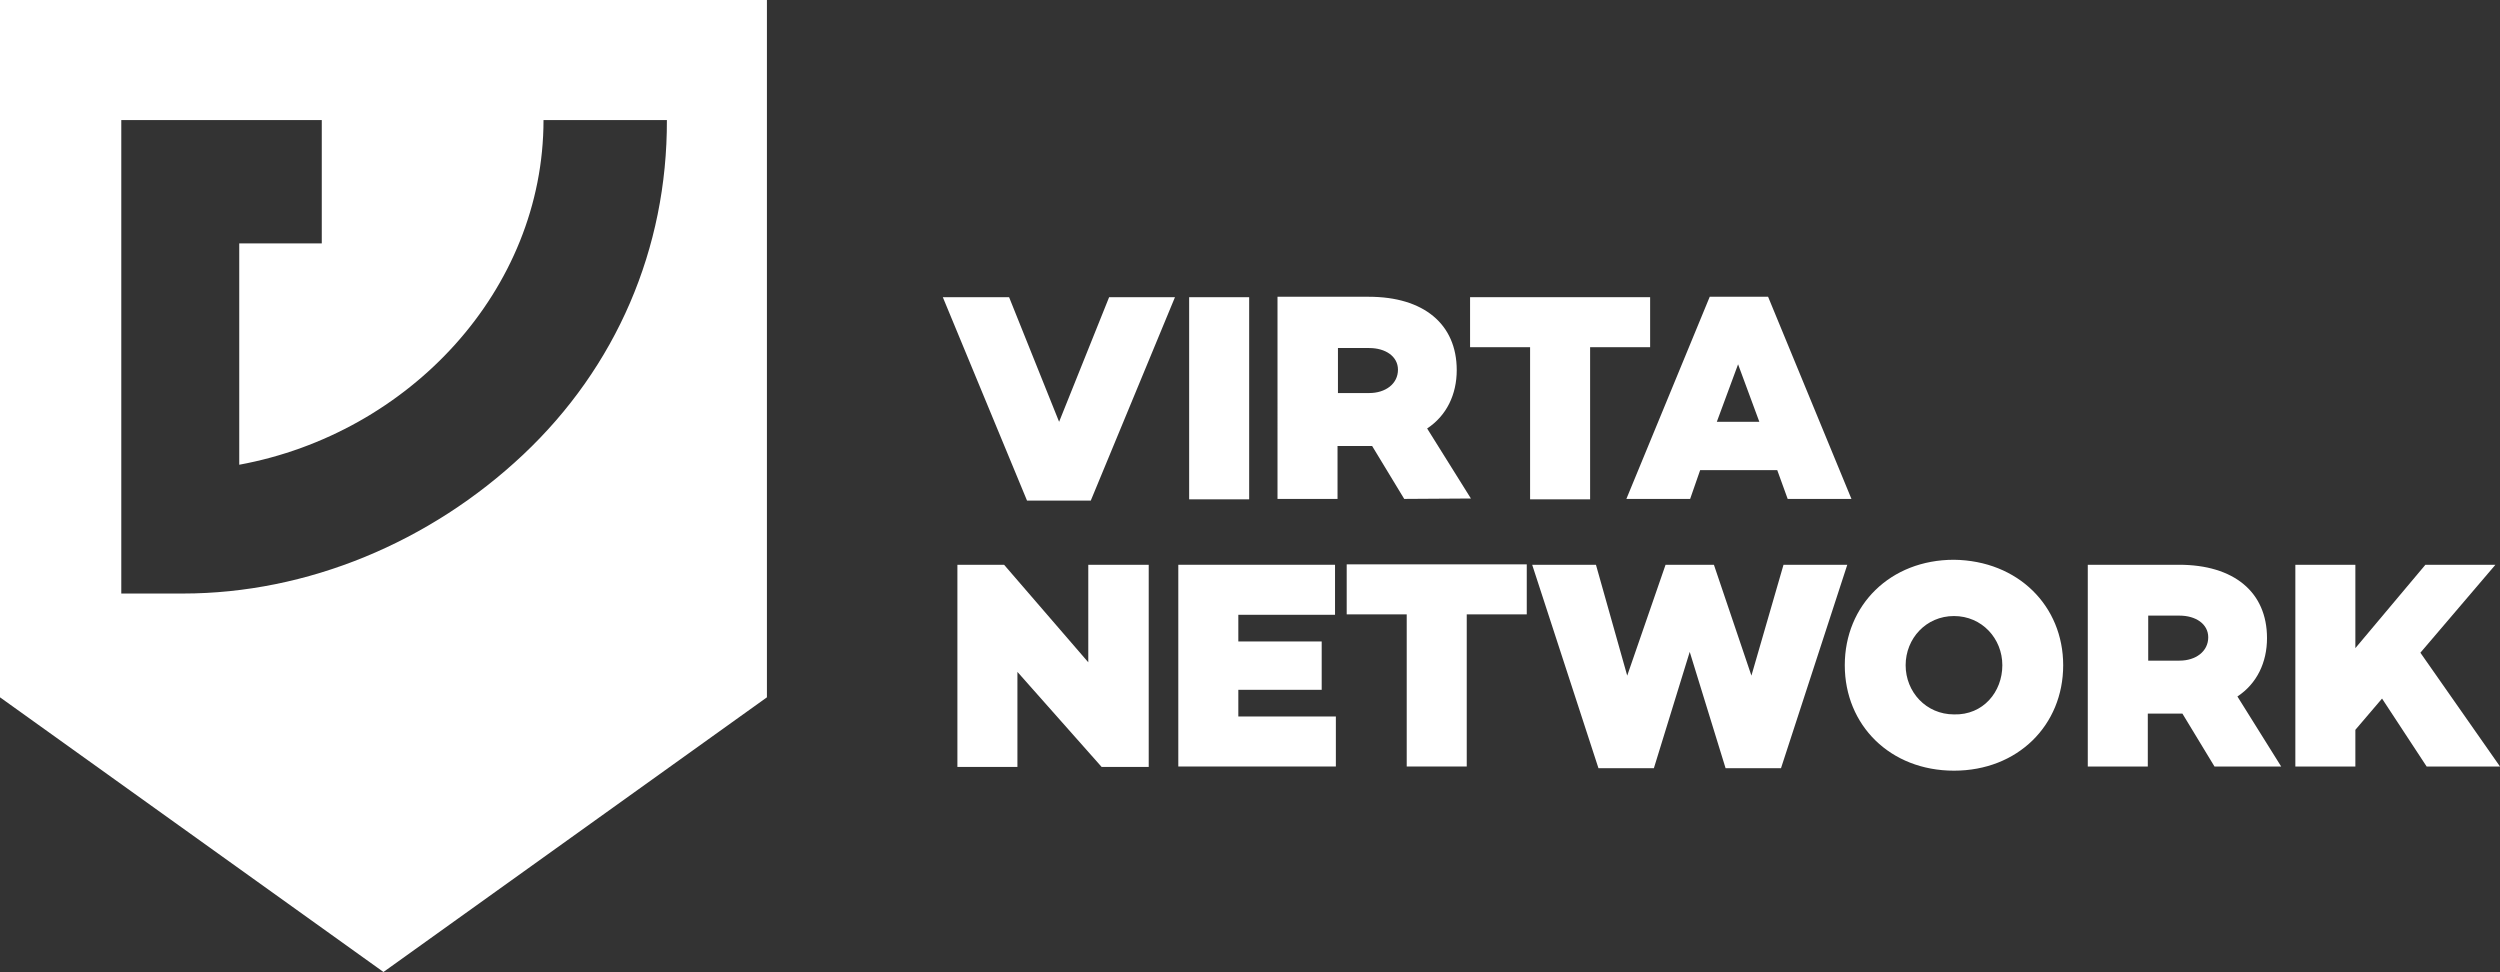 <?xml version="1.0" encoding="utf-8"?>
<!-- Generator: Adobe Illustrator 29.0.1, SVG Export Plug-In . SVG Version: 9.03 Build 54978)  -->
<!DOCTYPE svg PUBLIC "-//W3C//DTD SVG 1.1//EN" "http://www.w3.org/Graphics/SVG/1.1/DTD/svg11.dtd">
<svg version="1.1" id="Layer_1" xmlns:x="http://ns.adobe.com/Extensibility/1.0/" xmlns:i="http://ns.adobe.com/AdobeIllustrator/10.0/" xmlns:graph="http://ns.adobe.com/Graphs/1.0/"
	 xmlns="http://www.w3.org/2000/svg" xmlns:xlink="http://www.w3.org/1999/xlink" x="0px" y="0px" viewBox="0 0 599.8 233.2"
	 style="enable-background:new 0 0 599.8 233.2;" xml:space="preserve">
<rect x="0" y="0" width="599.8" height="233.2" fill="#333333" stroke="none"/>
<style type="text/css">
	.st0{fill:#FFFFFF;}
</style>
<g>
	<g>
		<path class="st0" d="M0,0v167.3l92,65.9l92-65.9V0H0z M125.5,109.1c-22.3,21-51.8,33.3-81.6,33.3H29.1V28.8h48.1v29.6H57.4v53.1
			c40.8-7.5,73-41.9,73-82.7H160C160.1,59.7,147.8,88.1,125.5,109.1z"/>
		<g>
			<path class="st0" d="M281.9,71.3l-20.2,48.8h-15.3l-20.2-48.8h15.9l12,29.9l12-29.9H281.9L281.9,71.3z"/>
			<path class="st0" d="M299.7,71.3v48.5h-14.4V71.3H299.7L299.7,71.3z"/>
			<path class="st0" d="M336.9,119.7l-7.7-12.7h-0.6h-7.7v12.7h-14.4V71.2h21.9c13.1,0,21.1,6.5,21.1,17.6c0,5.8-2.4,10.9-7.1,14
				l10.5,16.8L336.9,119.7L336.9,119.7z M321,94.3h7.5c3.9,0,6.9-2.2,6.9-5.6c0-3.2-3-5.2-6.9-5.2H321V94.3z"/>
			<path class="st0" d="M395.9,83.3h-14.4v36.5h-14.4V83.3h-14.4v-12h43.2V83.3L395.9,83.3z"/>
			<path class="st0" d="M426.4,112.8h-18.5l-2.4,6.9h-15.3l20-48.5h14l20,48.5h-15.3L426.4,112.8z M422.1,101.2L417,87.4l-5.1,13.8
				H422.1z"/>
			<path class="st0" d="M275.6,135.5V184h-11.3l-20.2-22.8V184h-14.4v-48.5h11.2l20.2,23.4v-23.4H275.6z"/>
			<path class="st0" d="M297.1,147.4v6.5h20v11.6h-20v6.4h23.4v12h-37.8v-48.4h37.6v12h-23.2V147.4z"/>
			<path class="st0" d="M366.3,147.4h-14.4v36.5h-14.4v-36.5h-14.4v-12h43.2V147.4L366.3,147.4z"/>
			<path class="st0" d="M443.2,135.5l-15.9,48.8H414l-8.6-27.9l-8.6,27.9h-13.3l-15.9-48.8h15.3l7.5,26.6l9.2-26.6h11.6l9,26.6
				l7.7-26.6H443.2z"/>
			<path class="st0" d="M495,159.6c0,14.4-10.9,25.3-26.2,25.3s-26.2-10.9-26.2-25.3s10.9-25.3,26.2-25.3
				C484.2,134.5,495,145.4,495,159.6z M480.4,159.6c0-6.4-4.9-11.8-11.6-11.8s-11.6,5.4-11.6,11.8s4.9,11.8,11.6,11.8
				C475.8,171.6,480.4,166,480.4,159.6z"/>
			<path class="st0" d="M531.3,183.9l-7.7-12.7H523h-7.7v12.7h-14.4v-48.4h21.9c13.1,0,21.1,6.5,21.1,17.6c0,5.8-2.4,10.9-7.1,14
				l10.5,16.8H531.3z M515.4,158.5h7.5c3.9,0,6.9-2.2,6.9-5.6c0-3.2-3-5.2-6.9-5.2h-7.5V158.5z"/>
			<path class="st0" d="M571.5,167.6l-6.4,7.5v8.8h-14.4v-48.4h14.4v20l16.8-20h16.8l-18,21.1l19.1,27.3h-17.6L571.5,167.6z"/>
		</g>
	</g>
</g>
</svg>
